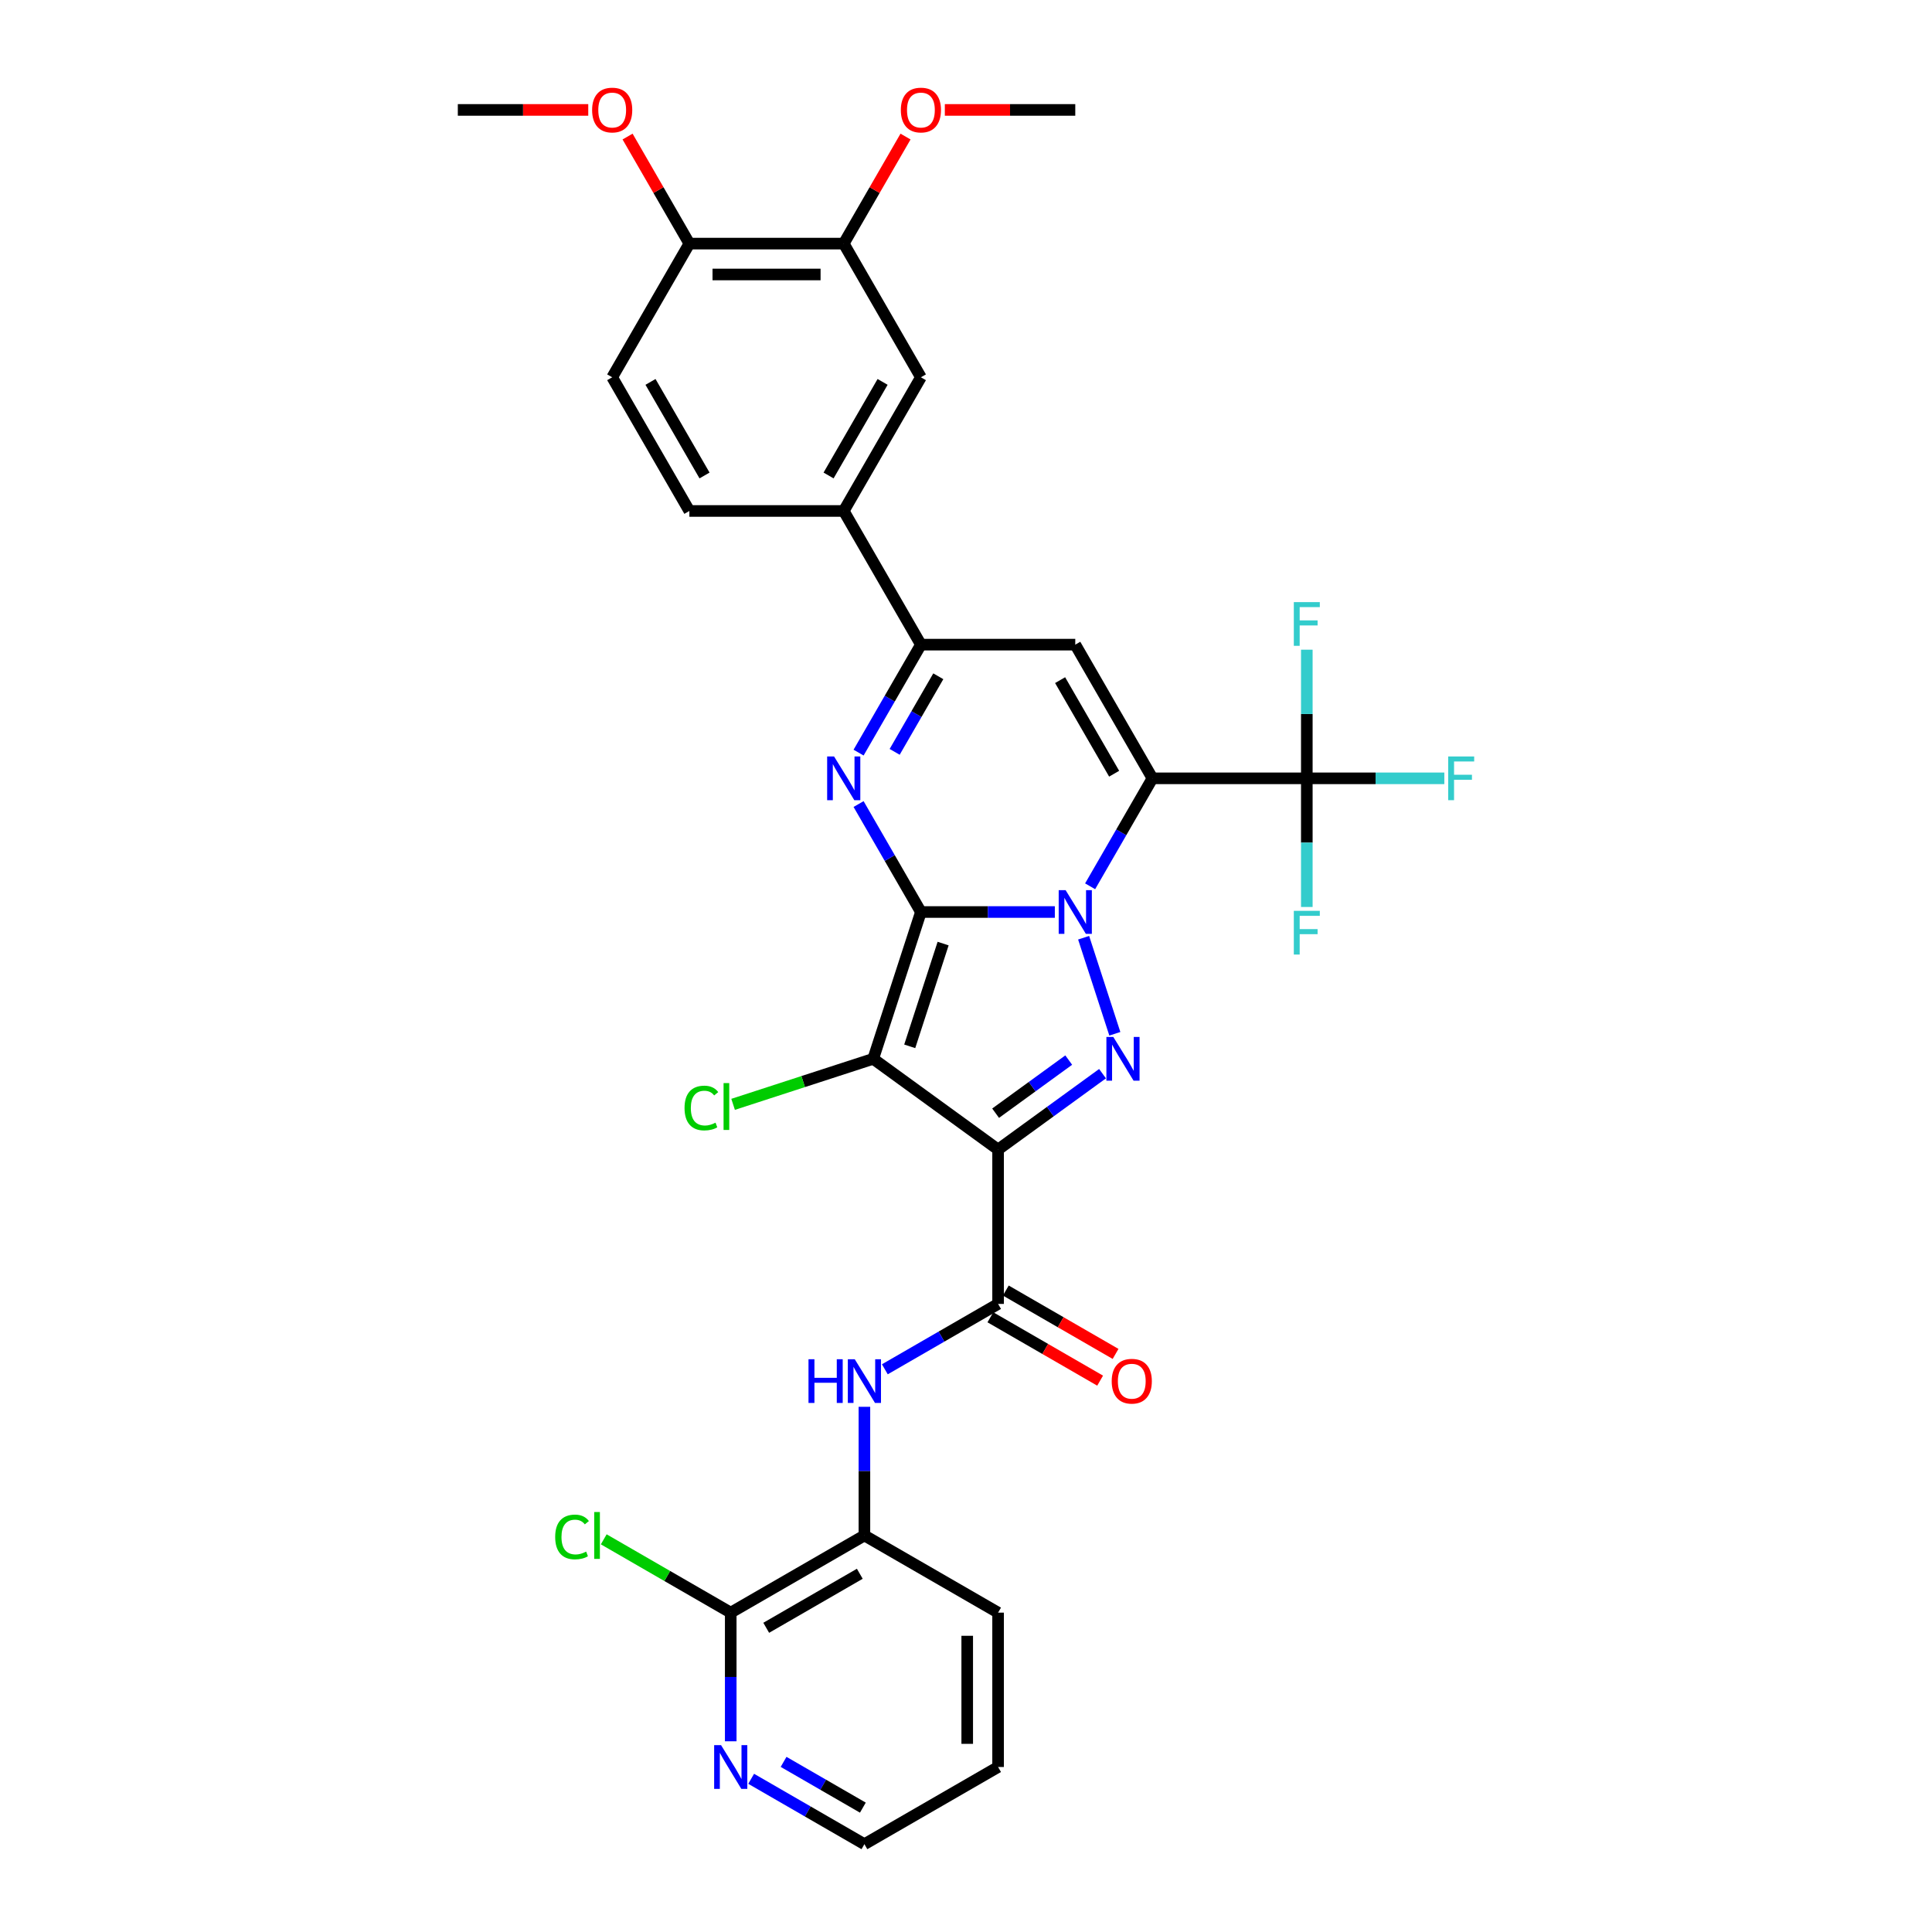<?xml version='1.0' encoding='iso-8859-1'?>
<svg version='1.1' baseProfile='full'
              xmlns='http://www.w3.org/2000/svg'
                      xmlns:rdkit='http://www.rdkit.org/xml'
                      xmlns:xlink='http://www.w3.org/1999/xlink'
                  xml:space='preserve'
width='1000px' height='1000px' viewBox='0 0 1000 1000'>
<!-- END OF HEADER -->
<rect style='opacity:1.0;fill:#FFFFFF;stroke:none' width='1000' height='1000' x='0' y='0'> </rect>
<path class='bond-0' d='M 476.662,472.056 L 511.321,472.056' style='fill:none;fill-rule:evenodd;stroke:#000000;stroke-width:6px;stroke-linecap:butt;stroke-linejoin:miter;stroke-opacity:1' />
<path class='bond-0' d='M 511.321,472.056 L 545.981,472.056' style='fill:none;fill-rule:evenodd;stroke:#0000FF;stroke-width:6px;stroke-linecap:butt;stroke-linejoin:miter;stroke-opacity:1' />
<path class='bond-2' d='M 476.662,472.056 L 451.972,548.043' style='fill:none;fill-rule:evenodd;stroke:#000000;stroke-width:6px;stroke-linecap:butt;stroke-linejoin:miter;stroke-opacity:1' />
<path class='bond-2' d='M 488.156,488.392 L 470.873,541.583' style='fill:none;fill-rule:evenodd;stroke:#000000;stroke-width:6px;stroke-linecap:butt;stroke-linejoin:miter;stroke-opacity:1' />
<path class='bond-5' d='M 476.662,472.056 L 460.53,444.115' style='fill:none;fill-rule:evenodd;stroke:#000000;stroke-width:6px;stroke-linecap:butt;stroke-linejoin:miter;stroke-opacity:1' />
<path class='bond-5' d='M 460.53,444.115 L 444.398,416.174' style='fill:none;fill-rule:evenodd;stroke:#0000FF;stroke-width:6px;stroke-linecap:butt;stroke-linejoin:miter;stroke-opacity:1' />
<path class='bond-1' d='M 564.245,458.745 L 580.376,430.804' style='fill:none;fill-rule:evenodd;stroke:#0000FF;stroke-width:6px;stroke-linecap:butt;stroke-linejoin:miter;stroke-opacity:1' />
<path class='bond-1' d='M 580.376,430.804 L 596.508,402.863' style='fill:none;fill-rule:evenodd;stroke:#000000;stroke-width:6px;stroke-linecap:butt;stroke-linejoin:miter;stroke-opacity:1' />
<path class='bond-4' d='M 560.885,485.367 L 577.038,535.082' style='fill:none;fill-rule:evenodd;stroke:#0000FF;stroke-width:6px;stroke-linecap:butt;stroke-linejoin:miter;stroke-opacity:1' />
<path class='bond-9' d='M 596.508,402.863 L 676.406,402.863' style='fill:none;fill-rule:evenodd;stroke:#000000;stroke-width:6px;stroke-linecap:butt;stroke-linejoin:miter;stroke-opacity:1' />
<path class='bond-34' d='M 596.508,402.863 L 556.56,333.669' style='fill:none;fill-rule:evenodd;stroke:#000000;stroke-width:6px;stroke-linecap:butt;stroke-linejoin:miter;stroke-opacity:1' />
<path class='bond-34' d='M 576.677,400.474 L 548.713,352.038' style='fill:none;fill-rule:evenodd;stroke:#000000;stroke-width:6px;stroke-linecap:butt;stroke-linejoin:miter;stroke-opacity:1' />
<path class='bond-3' d='M 451.972,548.043 L 516.611,595.006' style='fill:none;fill-rule:evenodd;stroke:#000000;stroke-width:6px;stroke-linecap:butt;stroke-linejoin:miter;stroke-opacity:1' />
<path class='bond-17' d='M 451.972,548.043 L 415.712,559.825' style='fill:none;fill-rule:evenodd;stroke:#000000;stroke-width:6px;stroke-linecap:butt;stroke-linejoin:miter;stroke-opacity:1' />
<path class='bond-17' d='M 415.712,559.825 L 379.453,571.606' style='fill:none;fill-rule:evenodd;stroke:#00CC00;stroke-width:6px;stroke-linecap:butt;stroke-linejoin:miter;stroke-opacity:1' />
<path class='bond-8' d='M 516.611,595.006 L 516.611,674.904' style='fill:none;fill-rule:evenodd;stroke:#000000;stroke-width:6px;stroke-linecap:butt;stroke-linejoin:miter;stroke-opacity:1' />
<path class='bond-33' d='M 516.611,595.006 L 543.641,575.368' style='fill:none;fill-rule:evenodd;stroke:#000000;stroke-width:6px;stroke-linecap:butt;stroke-linejoin:miter;stroke-opacity:1' />
<path class='bond-33' d='M 543.641,575.368 L 570.671,555.729' style='fill:none;fill-rule:evenodd;stroke:#0000FF;stroke-width:6px;stroke-linecap:butt;stroke-linejoin:miter;stroke-opacity:1' />
<path class='bond-33' d='M 515.327,576.187 L 534.248,562.44' style='fill:none;fill-rule:evenodd;stroke:#000000;stroke-width:6px;stroke-linecap:butt;stroke-linejoin:miter;stroke-opacity:1' />
<path class='bond-33' d='M 534.248,562.44 L 553.169,548.693' style='fill:none;fill-rule:evenodd;stroke:#0000FF;stroke-width:6px;stroke-linecap:butt;stroke-linejoin:miter;stroke-opacity:1' />
<path class='bond-7' d='M 444.398,389.552 L 460.53,361.611' style='fill:none;fill-rule:evenodd;stroke:#0000FF;stroke-width:6px;stroke-linecap:butt;stroke-linejoin:miter;stroke-opacity:1' />
<path class='bond-7' d='M 460.53,361.611 L 476.662,333.669' style='fill:none;fill-rule:evenodd;stroke:#000000;stroke-width:6px;stroke-linecap:butt;stroke-linejoin:miter;stroke-opacity:1' />
<path class='bond-7' d='M 463.076,389.159 L 474.369,369.6' style='fill:none;fill-rule:evenodd;stroke:#0000FF;stroke-width:6px;stroke-linecap:butt;stroke-linejoin:miter;stroke-opacity:1' />
<path class='bond-7' d='M 474.369,369.6 L 485.661,350.042' style='fill:none;fill-rule:evenodd;stroke:#000000;stroke-width:6px;stroke-linecap:butt;stroke-linejoin:miter;stroke-opacity:1' />
<path class='bond-6' d='M 556.56,333.669 L 476.662,333.669' style='fill:none;fill-rule:evenodd;stroke:#000000;stroke-width:6px;stroke-linecap:butt;stroke-linejoin:miter;stroke-opacity:1' />
<path class='bond-11' d='M 476.662,333.669 L 436.713,264.476' style='fill:none;fill-rule:evenodd;stroke:#000000;stroke-width:6px;stroke-linecap:butt;stroke-linejoin:miter;stroke-opacity:1' />
<path class='bond-10' d='M 516.611,674.904 L 487.303,691.824' style='fill:none;fill-rule:evenodd;stroke:#000000;stroke-width:6px;stroke-linecap:butt;stroke-linejoin:miter;stroke-opacity:1' />
<path class='bond-10' d='M 487.303,691.824 L 457.996,708.745' style='fill:none;fill-rule:evenodd;stroke:#0000FF;stroke-width:6px;stroke-linecap:butt;stroke-linejoin:miter;stroke-opacity:1' />
<path class='bond-18' d='M 512.616,681.823 L 541.02,698.222' style='fill:none;fill-rule:evenodd;stroke:#000000;stroke-width:6px;stroke-linecap:butt;stroke-linejoin:miter;stroke-opacity:1' />
<path class='bond-18' d='M 541.02,698.222 L 569.425,714.622' style='fill:none;fill-rule:evenodd;stroke:#FF0000;stroke-width:6px;stroke-linecap:butt;stroke-linejoin:miter;stroke-opacity:1' />
<path class='bond-18' d='M 520.606,667.984 L 549.01,684.384' style='fill:none;fill-rule:evenodd;stroke:#000000;stroke-width:6px;stroke-linecap:butt;stroke-linejoin:miter;stroke-opacity:1' />
<path class='bond-18' d='M 549.01,684.384 L 577.415,700.783' style='fill:none;fill-rule:evenodd;stroke:#FF0000;stroke-width:6px;stroke-linecap:butt;stroke-linejoin:miter;stroke-opacity:1' />
<path class='bond-21' d='M 676.406,402.863 L 711.992,402.863' style='fill:none;fill-rule:evenodd;stroke:#000000;stroke-width:6px;stroke-linecap:butt;stroke-linejoin:miter;stroke-opacity:1' />
<path class='bond-21' d='M 711.992,402.863 L 747.579,402.863' style='fill:none;fill-rule:evenodd;stroke:#33CCCC;stroke-width:6px;stroke-linecap:butt;stroke-linejoin:miter;stroke-opacity:1' />
<path class='bond-22' d='M 676.406,402.863 L 676.406,369.569' style='fill:none;fill-rule:evenodd;stroke:#000000;stroke-width:6px;stroke-linecap:butt;stroke-linejoin:miter;stroke-opacity:1' />
<path class='bond-22' d='M 676.406,369.569 L 676.406,336.276' style='fill:none;fill-rule:evenodd;stroke:#33CCCC;stroke-width:6px;stroke-linecap:butt;stroke-linejoin:miter;stroke-opacity:1' />
<path class='bond-23' d='M 676.406,402.863 L 676.406,436.156' style='fill:none;fill-rule:evenodd;stroke:#000000;stroke-width:6px;stroke-linecap:butt;stroke-linejoin:miter;stroke-opacity:1' />
<path class='bond-23' d='M 676.406,436.156 L 676.406,469.45' style='fill:none;fill-rule:evenodd;stroke:#33CCCC;stroke-width:6px;stroke-linecap:butt;stroke-linejoin:miter;stroke-opacity:1' />
<path class='bond-13' d='M 447.417,728.163 L 447.417,761.457' style='fill:none;fill-rule:evenodd;stroke:#0000FF;stroke-width:6px;stroke-linecap:butt;stroke-linejoin:miter;stroke-opacity:1' />
<path class='bond-13' d='M 447.417,761.457 L 447.417,794.75' style='fill:none;fill-rule:evenodd;stroke:#000000;stroke-width:6px;stroke-linecap:butt;stroke-linejoin:miter;stroke-opacity:1' />
<path class='bond-14' d='M 436.713,264.476 L 476.662,195.283' style='fill:none;fill-rule:evenodd;stroke:#000000;stroke-width:6px;stroke-linecap:butt;stroke-linejoin:miter;stroke-opacity:1' />
<path class='bond-14' d='M 428.867,246.107 L 456.831,197.672' style='fill:none;fill-rule:evenodd;stroke:#000000;stroke-width:6px;stroke-linecap:butt;stroke-linejoin:miter;stroke-opacity:1' />
<path class='bond-20' d='M 436.713,264.476 L 356.815,264.476' style='fill:none;fill-rule:evenodd;stroke:#000000;stroke-width:6px;stroke-linecap:butt;stroke-linejoin:miter;stroke-opacity:1' />
<path class='bond-12' d='M 378.224,834.699 L 447.417,794.75' style='fill:none;fill-rule:evenodd;stroke:#000000;stroke-width:6px;stroke-linecap:butt;stroke-linejoin:miter;stroke-opacity:1' />
<path class='bond-12' d='M 396.593,842.545 L 445.028,814.581' style='fill:none;fill-rule:evenodd;stroke:#000000;stroke-width:6px;stroke-linecap:butt;stroke-linejoin:miter;stroke-opacity:1' />
<path class='bond-16' d='M 378.224,834.699 L 378.224,867.992' style='fill:none;fill-rule:evenodd;stroke:#000000;stroke-width:6px;stroke-linecap:butt;stroke-linejoin:miter;stroke-opacity:1' />
<path class='bond-16' d='M 378.224,867.992 L 378.224,901.286' style='fill:none;fill-rule:evenodd;stroke:#0000FF;stroke-width:6px;stroke-linecap:butt;stroke-linejoin:miter;stroke-opacity:1' />
<path class='bond-25' d='M 378.224,834.699 L 345.361,815.726' style='fill:none;fill-rule:evenodd;stroke:#000000;stroke-width:6px;stroke-linecap:butt;stroke-linejoin:miter;stroke-opacity:1' />
<path class='bond-25' d='M 345.361,815.726 L 312.498,796.752' style='fill:none;fill-rule:evenodd;stroke:#00CC00;stroke-width:6px;stroke-linecap:butt;stroke-linejoin:miter;stroke-opacity:1' />
<path class='bond-28' d='M 447.417,794.75 L 516.611,834.699' style='fill:none;fill-rule:evenodd;stroke:#000000;stroke-width:6px;stroke-linecap:butt;stroke-linejoin:miter;stroke-opacity:1' />
<path class='bond-15' d='M 476.662,195.283 L 436.713,126.089' style='fill:none;fill-rule:evenodd;stroke:#000000;stroke-width:6px;stroke-linecap:butt;stroke-linejoin:miter;stroke-opacity:1' />
<path class='bond-26' d='M 436.713,126.089 L 452.707,98.388' style='fill:none;fill-rule:evenodd;stroke:#000000;stroke-width:6px;stroke-linecap:butt;stroke-linejoin:miter;stroke-opacity:1' />
<path class='bond-26' d='M 452.707,98.388 L 468.7,70.686' style='fill:none;fill-rule:evenodd;stroke:#FF0000;stroke-width:6px;stroke-linecap:butt;stroke-linejoin:miter;stroke-opacity:1' />
<path class='bond-35' d='M 436.713,126.089 L 356.815,126.089' style='fill:none;fill-rule:evenodd;stroke:#000000;stroke-width:6px;stroke-linecap:butt;stroke-linejoin:miter;stroke-opacity:1' />
<path class='bond-35' d='M 424.728,142.069 L 368.8,142.069' style='fill:none;fill-rule:evenodd;stroke:#000000;stroke-width:6px;stroke-linecap:butt;stroke-linejoin:miter;stroke-opacity:1' />
<path class='bond-36' d='M 388.802,920.704 L 418.11,937.625' style='fill:none;fill-rule:evenodd;stroke:#0000FF;stroke-width:6px;stroke-linecap:butt;stroke-linejoin:miter;stroke-opacity:1' />
<path class='bond-36' d='M 418.11,937.625 L 447.417,954.545' style='fill:none;fill-rule:evenodd;stroke:#000000;stroke-width:6px;stroke-linecap:butt;stroke-linejoin:miter;stroke-opacity:1' />
<path class='bond-36' d='M 405.584,911.942 L 426.1,923.786' style='fill:none;fill-rule:evenodd;stroke:#0000FF;stroke-width:6px;stroke-linecap:butt;stroke-linejoin:miter;stroke-opacity:1' />
<path class='bond-36' d='M 426.1,923.786 L 446.615,935.631' style='fill:none;fill-rule:evenodd;stroke:#000000;stroke-width:6px;stroke-linecap:butt;stroke-linejoin:miter;stroke-opacity:1' />
<path class='bond-19' d='M 356.815,126.089 L 316.867,195.283' style='fill:none;fill-rule:evenodd;stroke:#000000;stroke-width:6px;stroke-linecap:butt;stroke-linejoin:miter;stroke-opacity:1' />
<path class='bond-27' d='M 356.815,126.089 L 340.822,98.388' style='fill:none;fill-rule:evenodd;stroke:#000000;stroke-width:6px;stroke-linecap:butt;stroke-linejoin:miter;stroke-opacity:1' />
<path class='bond-27' d='M 340.822,98.388 L 324.828,70.686' style='fill:none;fill-rule:evenodd;stroke:#FF0000;stroke-width:6px;stroke-linecap:butt;stroke-linejoin:miter;stroke-opacity:1' />
<path class='bond-24' d='M 356.815,264.476 L 316.867,195.283' style='fill:none;fill-rule:evenodd;stroke:#000000;stroke-width:6px;stroke-linecap:butt;stroke-linejoin:miter;stroke-opacity:1' />
<path class='bond-24' d='M 364.662,246.107 L 336.698,197.672' style='fill:none;fill-rule:evenodd;stroke:#000000;stroke-width:6px;stroke-linecap:butt;stroke-linejoin:miter;stroke-opacity:1' />
<path class='bond-30' d='M 489.046,56.896 L 522.803,56.896' style='fill:none;fill-rule:evenodd;stroke:#FF0000;stroke-width:6px;stroke-linecap:butt;stroke-linejoin:miter;stroke-opacity:1' />
<path class='bond-30' d='M 522.803,56.896 L 556.56,56.896' style='fill:none;fill-rule:evenodd;stroke:#000000;stroke-width:6px;stroke-linecap:butt;stroke-linejoin:miter;stroke-opacity:1' />
<path class='bond-31' d='M 304.482,56.896 L 270.726,56.896' style='fill:none;fill-rule:evenodd;stroke:#FF0000;stroke-width:6px;stroke-linecap:butt;stroke-linejoin:miter;stroke-opacity:1' />
<path class='bond-31' d='M 270.726,56.896 L 236.969,56.896' style='fill:none;fill-rule:evenodd;stroke:#000000;stroke-width:6px;stroke-linecap:butt;stroke-linejoin:miter;stroke-opacity:1' />
<path class='bond-32' d='M 516.611,834.699 L 516.611,914.597' style='fill:none;fill-rule:evenodd;stroke:#000000;stroke-width:6px;stroke-linecap:butt;stroke-linejoin:miter;stroke-opacity:1' />
<path class='bond-32' d='M 500.631,846.684 L 500.631,902.612' style='fill:none;fill-rule:evenodd;stroke:#000000;stroke-width:6px;stroke-linecap:butt;stroke-linejoin:miter;stroke-opacity:1' />
<path class='bond-29' d='M 447.417,954.545 L 516.611,914.597' style='fill:none;fill-rule:evenodd;stroke:#000000;stroke-width:6px;stroke-linecap:butt;stroke-linejoin:miter;stroke-opacity:1' />
<path  class='atom-1' d='M 551.558 460.743
L 558.972 472.727
Q 559.708 473.91, 560.89 476.051
Q 562.072 478.192, 562.136 478.32
L 562.136 460.743
L 565.141 460.743
L 565.141 483.37
L 562.041 483.37
L 554.083 470.267
Q 553.156 468.732, 552.165 466.975
Q 551.206 465.217, 550.919 464.674
L 550.919 483.37
L 547.979 483.37
L 547.979 460.743
L 551.558 460.743
' fill='#0000FF'/>
<path  class='atom-5' d='M 576.248 536.73
L 583.662 548.715
Q 584.397 549.897, 585.58 552.038
Q 586.762 554.18, 586.826 554.307
L 586.826 536.73
L 589.83 536.73
L 589.83 559.357
L 586.73 559.357
L 578.772 546.254
Q 577.846 544.72, 576.855 542.962
Q 575.896 541.204, 575.608 540.661
L 575.608 559.357
L 572.668 559.357
L 572.668 536.73
L 576.248 536.73
' fill='#0000FF'/>
<path  class='atom-6' d='M 431.711 391.549
L 439.126 403.534
Q 439.861 404.716, 441.044 406.858
Q 442.226 408.999, 442.29 409.127
L 442.29 391.549
L 445.294 391.549
L 445.294 414.176
L 442.194 414.176
L 434.236 401.073
Q 433.309 399.539, 432.319 397.781
Q 431.36 396.024, 431.072 395.48
L 431.072 414.176
L 428.132 414.176
L 428.132 391.549
L 431.711 391.549
' fill='#0000FF'/>
<path  class='atom-11' d='M 418.478 703.539
L 421.546 703.539
L 421.546 713.159
L 433.116 713.159
L 433.116 703.539
L 436.184 703.539
L 436.184 726.166
L 433.116 726.166
L 433.116 715.715
L 421.546 715.715
L 421.546 726.166
L 418.478 726.166
L 418.478 703.539
' fill='#0000FF'/>
<path  class='atom-11' d='M 442.416 703.539
L 449.83 715.524
Q 450.565 716.706, 451.748 718.847
Q 452.93 720.989, 452.994 721.116
L 452.994 703.539
L 455.998 703.539
L 455.998 726.166
L 452.898 726.166
L 444.941 713.063
Q 444.014 711.529, 443.023 709.771
Q 442.064 708.013, 441.777 707.47
L 441.777 726.166
L 438.836 726.166
L 438.836 703.539
L 442.416 703.539
' fill='#0000FF'/>
<path  class='atom-17' d='M 373.222 903.283
L 380.637 915.268
Q 381.372 916.45, 382.554 918.592
Q 383.737 920.733, 383.801 920.861
L 383.801 903.283
L 386.805 903.283
L 386.805 925.91
L 383.705 925.91
L 375.747 912.807
Q 374.82 911.273, 373.83 909.515
Q 372.871 907.757, 372.583 907.214
L 372.583 925.91
L 369.643 925.91
L 369.643 903.283
L 373.222 903.283
' fill='#0000FF'/>
<path  class='atom-18' d='M 354.317 573.516
Q 354.317 567.891, 356.937 564.951
Q 359.59 561.979, 364.608 561.979
Q 369.274 561.979, 371.766 565.271
L 369.657 566.996
Q 367.835 564.6, 364.608 564.6
Q 361.188 564.6, 359.366 566.901
Q 357.577 569.17, 357.577 573.516
Q 357.577 577.99, 359.43 580.291
Q 361.316 582.592, 364.959 582.592
Q 367.452 582.592, 370.36 581.09
L 371.255 583.487
Q 370.073 584.254, 368.283 584.702
Q 366.493 585.149, 364.512 585.149
Q 359.59 585.149, 356.937 582.145
Q 354.317 579.141, 354.317 573.516
' fill='#00CC00'/>
<path  class='atom-18' d='M 374.515 560.605
L 377.455 560.605
L 377.455 584.862
L 374.515 584.862
L 374.515 560.605
' fill='#00CC00'/>
<path  class='atom-19' d='M 575.417 714.916
Q 575.417 709.483, 578.102 706.447
Q 580.787 703.411, 585.804 703.411
Q 590.822 703.411, 593.506 706.447
Q 596.191 709.483, 596.191 714.916
Q 596.191 720.413, 593.474 723.545
Q 590.758 726.645, 585.804 726.645
Q 580.818 726.645, 578.102 723.545
Q 575.417 720.445, 575.417 714.916
M 585.804 724.089
Q 589.256 724.089, 591.109 721.788
Q 592.995 719.455, 592.995 714.916
Q 592.995 710.474, 591.109 708.237
Q 589.256 705.968, 585.804 705.968
Q 582.353 705.968, 580.467 708.205
Q 578.613 710.442, 578.613 714.916
Q 578.613 719.487, 580.467 721.788
Q 582.353 724.089, 585.804 724.089
' fill='#FF0000'/>
<path  class='atom-22' d='M 749.576 391.549
L 763.031 391.549
L 763.031 394.138
L 752.612 394.138
L 752.612 401.009
L 761.881 401.009
L 761.881 403.63
L 752.612 403.63
L 752.612 414.176
L 749.576 414.176
L 749.576 391.549
' fill='#33CCCC'/>
<path  class='atom-23' d='M 669.679 311.652
L 683.133 311.652
L 683.133 314.24
L 672.715 314.24
L 672.715 321.112
L 681.983 321.112
L 681.983 323.732
L 672.715 323.732
L 672.715 334.279
L 669.679 334.279
L 669.679 311.652
' fill='#33CCCC'/>
<path  class='atom-24' d='M 669.679 471.447
L 683.133 471.447
L 683.133 474.036
L 672.715 474.036
L 672.715 480.907
L 681.983 480.907
L 681.983 483.527
L 672.715 483.527
L 672.715 494.074
L 669.679 494.074
L 669.679 471.447
' fill='#33CCCC'/>
<path  class='atom-26' d='M 287.362 795.533
Q 287.362 789.908, 289.983 786.968
Q 292.636 783.996, 297.653 783.996
Q 302.319 783.996, 304.812 787.288
L 302.703 789.014
Q 300.881 786.617, 297.653 786.617
Q 294.234 786.617, 292.412 788.918
Q 290.622 791.187, 290.622 795.533
Q 290.622 800.007, 292.476 802.308
Q 294.361 804.61, 298.005 804.61
Q 300.497 804.61, 303.406 803.107
L 304.301 805.504
Q 303.118 806.271, 301.328 806.719
Q 299.539 807.166, 297.557 807.166
Q 292.636 807.166, 289.983 804.162
Q 287.362 801.158, 287.362 795.533
' fill='#00CC00'/>
<path  class='atom-26' d='M 307.56 782.622
L 310.501 782.622
L 310.501 806.879
L 307.56 806.879
L 307.56 782.622
' fill='#00CC00'/>
<path  class='atom-27' d='M 466.275 56.96
Q 466.275 51.527, 468.96 48.491
Q 471.644 45.455, 476.662 45.455
Q 481.679 45.455, 484.364 48.491
Q 487.049 51.527, 487.049 56.96
Q 487.049 62.457, 484.332 65.589
Q 481.616 68.689, 476.662 68.689
Q 471.676 68.689, 468.96 65.589
Q 466.275 62.489, 466.275 56.96
M 476.662 66.132
Q 480.113 66.132, 481.967 63.831
Q 483.853 61.498, 483.853 56.96
Q 483.853 52.517, 481.967 50.28
Q 480.113 48.011, 476.662 48.011
Q 473.21 48.011, 471.325 50.248
Q 469.471 52.486, 469.471 56.96
Q 469.471 61.53, 471.325 63.831
Q 473.21 66.132, 476.662 66.132
' fill='#FF0000'/>
<path  class='atom-28' d='M 306.48 56.96
Q 306.48 51.527, 309.164 48.491
Q 311.849 45.455, 316.867 45.455
Q 321.884 45.455, 324.569 48.491
Q 327.253 51.527, 327.253 56.96
Q 327.253 62.457, 324.537 65.589
Q 321.82 68.689, 316.867 68.689
Q 311.881 68.689, 309.164 65.589
Q 306.48 62.489, 306.48 56.96
M 316.867 66.132
Q 320.318 66.132, 322.172 63.831
Q 324.057 61.498, 324.057 56.96
Q 324.057 52.517, 322.172 50.28
Q 320.318 48.011, 316.867 48.011
Q 313.415 48.011, 311.529 50.248
Q 309.676 52.486, 309.676 56.96
Q 309.676 61.53, 311.529 63.831
Q 313.415 66.132, 316.867 66.132
' fill='#FF0000'/>
</svg>
